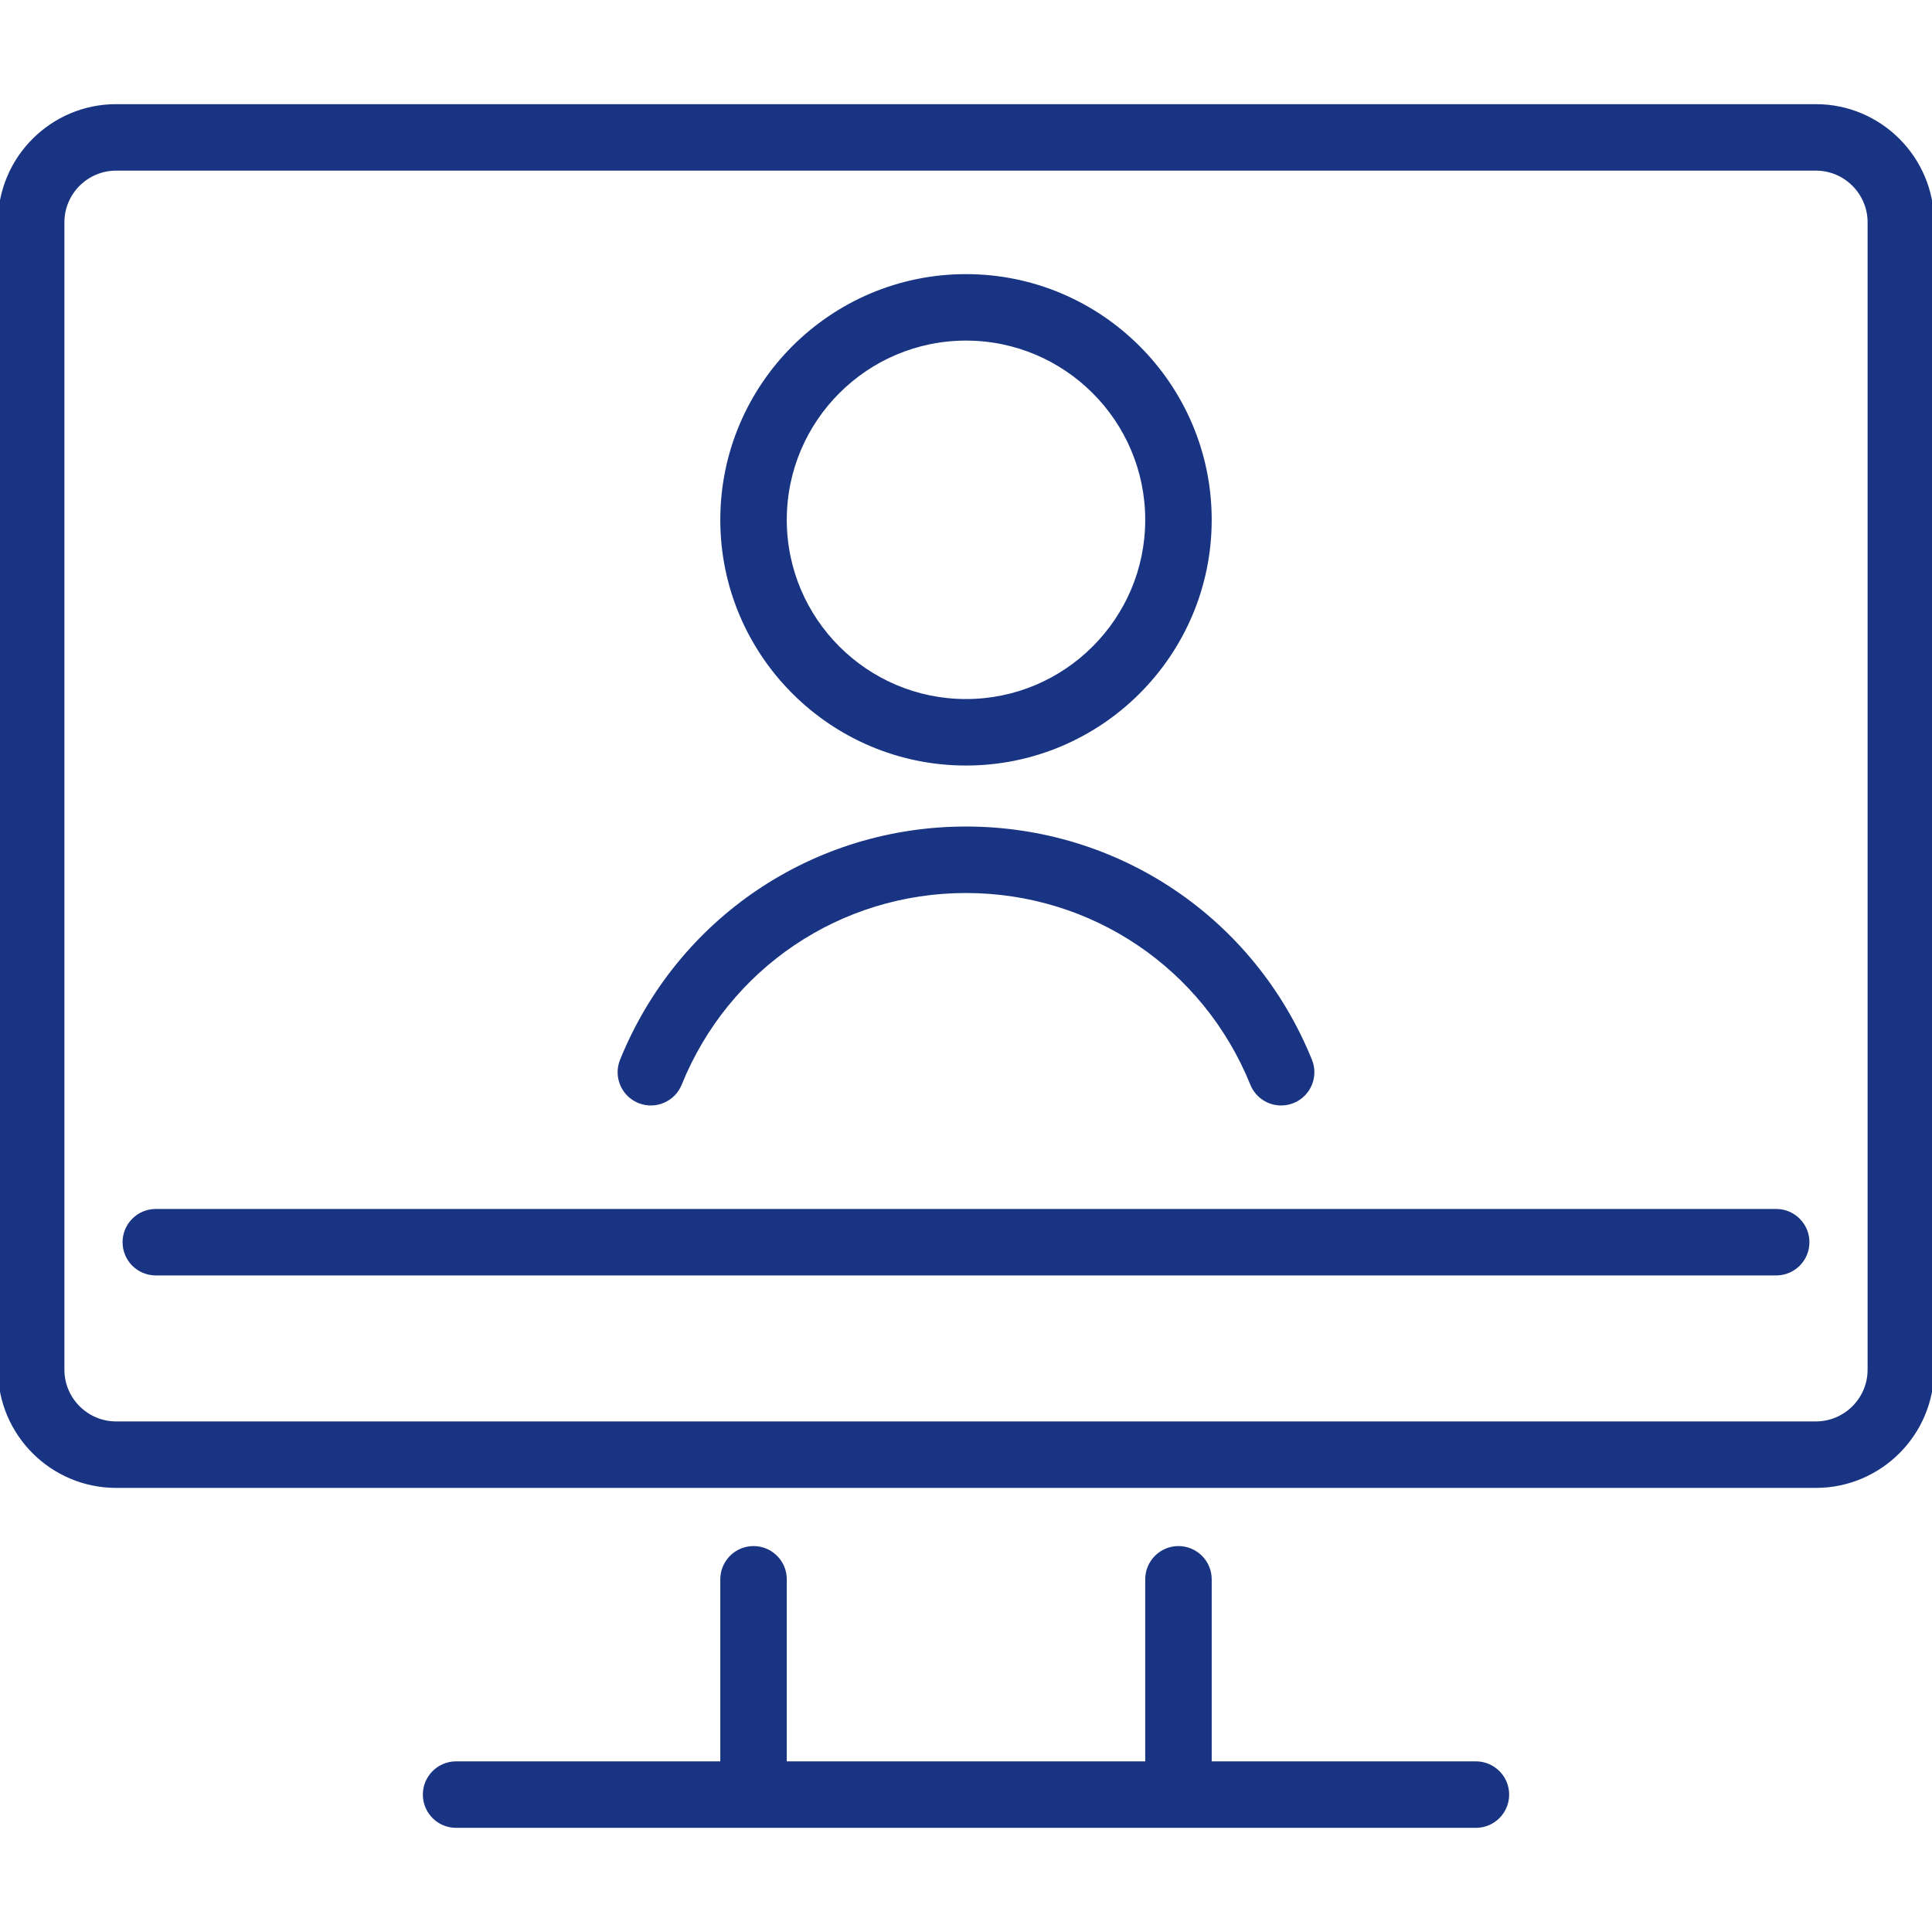 <!DOCTYPE svg PUBLIC "-//W3C//DTD SVG 1.1//EN" "http://www.w3.org/Graphics/SVG/1.1/DTD/svg11.dtd">
<!-- Uploaded to: SVG Repo, www.svgrepo.com, Transformed by: SVG Repo Mixer Tools -->
<svg fill="#183482" height="800px" width="800px" version="1.1" id="Capa_1" xmlns="http://www.w3.org/2000/svg" xmlns:xlink="http://www.w3.org/1999/xlink" viewBox="0 0 465 465" xml:space="preserve" stroke="#183482">
<g id="SVGRepo_bgCarrier" stroke-width="0"/>
<g id="SVGRepo_tracerCarrier" stroke-linecap="round" stroke-linejoin="round"/>
<g id="SVGRepo_iconCarrier"> <g> <path d="M437.045,25.568H27.955C12.541,25.568,0,38.108,0,53.523v276.136c0,15.414,12.541,27.954,27.955,27.954h409.091 c15.414,0,27.955-12.54,27.955-27.954V53.523C465,38.108,452.459,25.568,437.045,25.568z M450,329.659 c0,7.143-5.812,12.954-12.955,12.954H27.955c-7.143,0-12.955-5.811-12.955-12.954V53.523c0-7.143,5.812-12.955,12.955-12.955 h409.091c7.143,0,12.955,5.811,12.955,12.955V329.659z"/> <path d="M232.5,183.75c32.332,0,58.636-26.304,58.636-58.636c0-32.332-26.304-58.636-58.636-58.636s-58.636,26.304-58.636,58.636 C173.864,157.446,200.168,183.75,232.5,183.75z M232.5,81.477c24.061,0,43.636,19.575,43.636,43.636 c0,24.061-19.575,43.636-43.636,43.636s-43.636-19.575-43.636-43.636C188.864,101.052,208.439,81.477,232.5,81.477z"/> <path d="M153.837,265.02c3.839,1.555,8.212-0.297,9.767-4.137c11.427-28.218,38.47-46.451,68.896-46.451 s57.47,18.233,68.896,46.451c1.181,2.917,3.989,4.687,6.954,4.687c0.938,0,1.891-0.177,2.813-0.55 c3.839-1.555,5.691-5.927,4.137-9.767c-13.731-33.91-46.232-55.821-82.8-55.821s-69.068,21.911-82.8,55.821 C148.146,259.092,149.998,263.465,153.837,265.02z"/> <path d="M427.5,291.477h-390c-4.142,0-7.5,3.358-7.5,7.5s3.358,7.5,7.5,7.5h390c4.142,0,7.5-3.358,7.5-7.5 S431.642,291.477,427.5,291.477z"/> <path d="M355.227,424.432h-64.091v-44.318c0-4.142-3.358-7.5-7.5-7.5s-7.5,3.358-7.5,7.5v44.318h-87.272v-44.318 c0-4.142-3.358-7.5-7.5-7.5s-7.5,3.358-7.5,7.5v44.318h-64.091c-4.142,0-7.5,3.358-7.5,7.5s3.358,7.5,7.5,7.5h245.454 c4.142,0,7.5-3.358,7.5-7.5S359.369,424.432,355.227,424.432z"/> </g> </g>
</svg>
